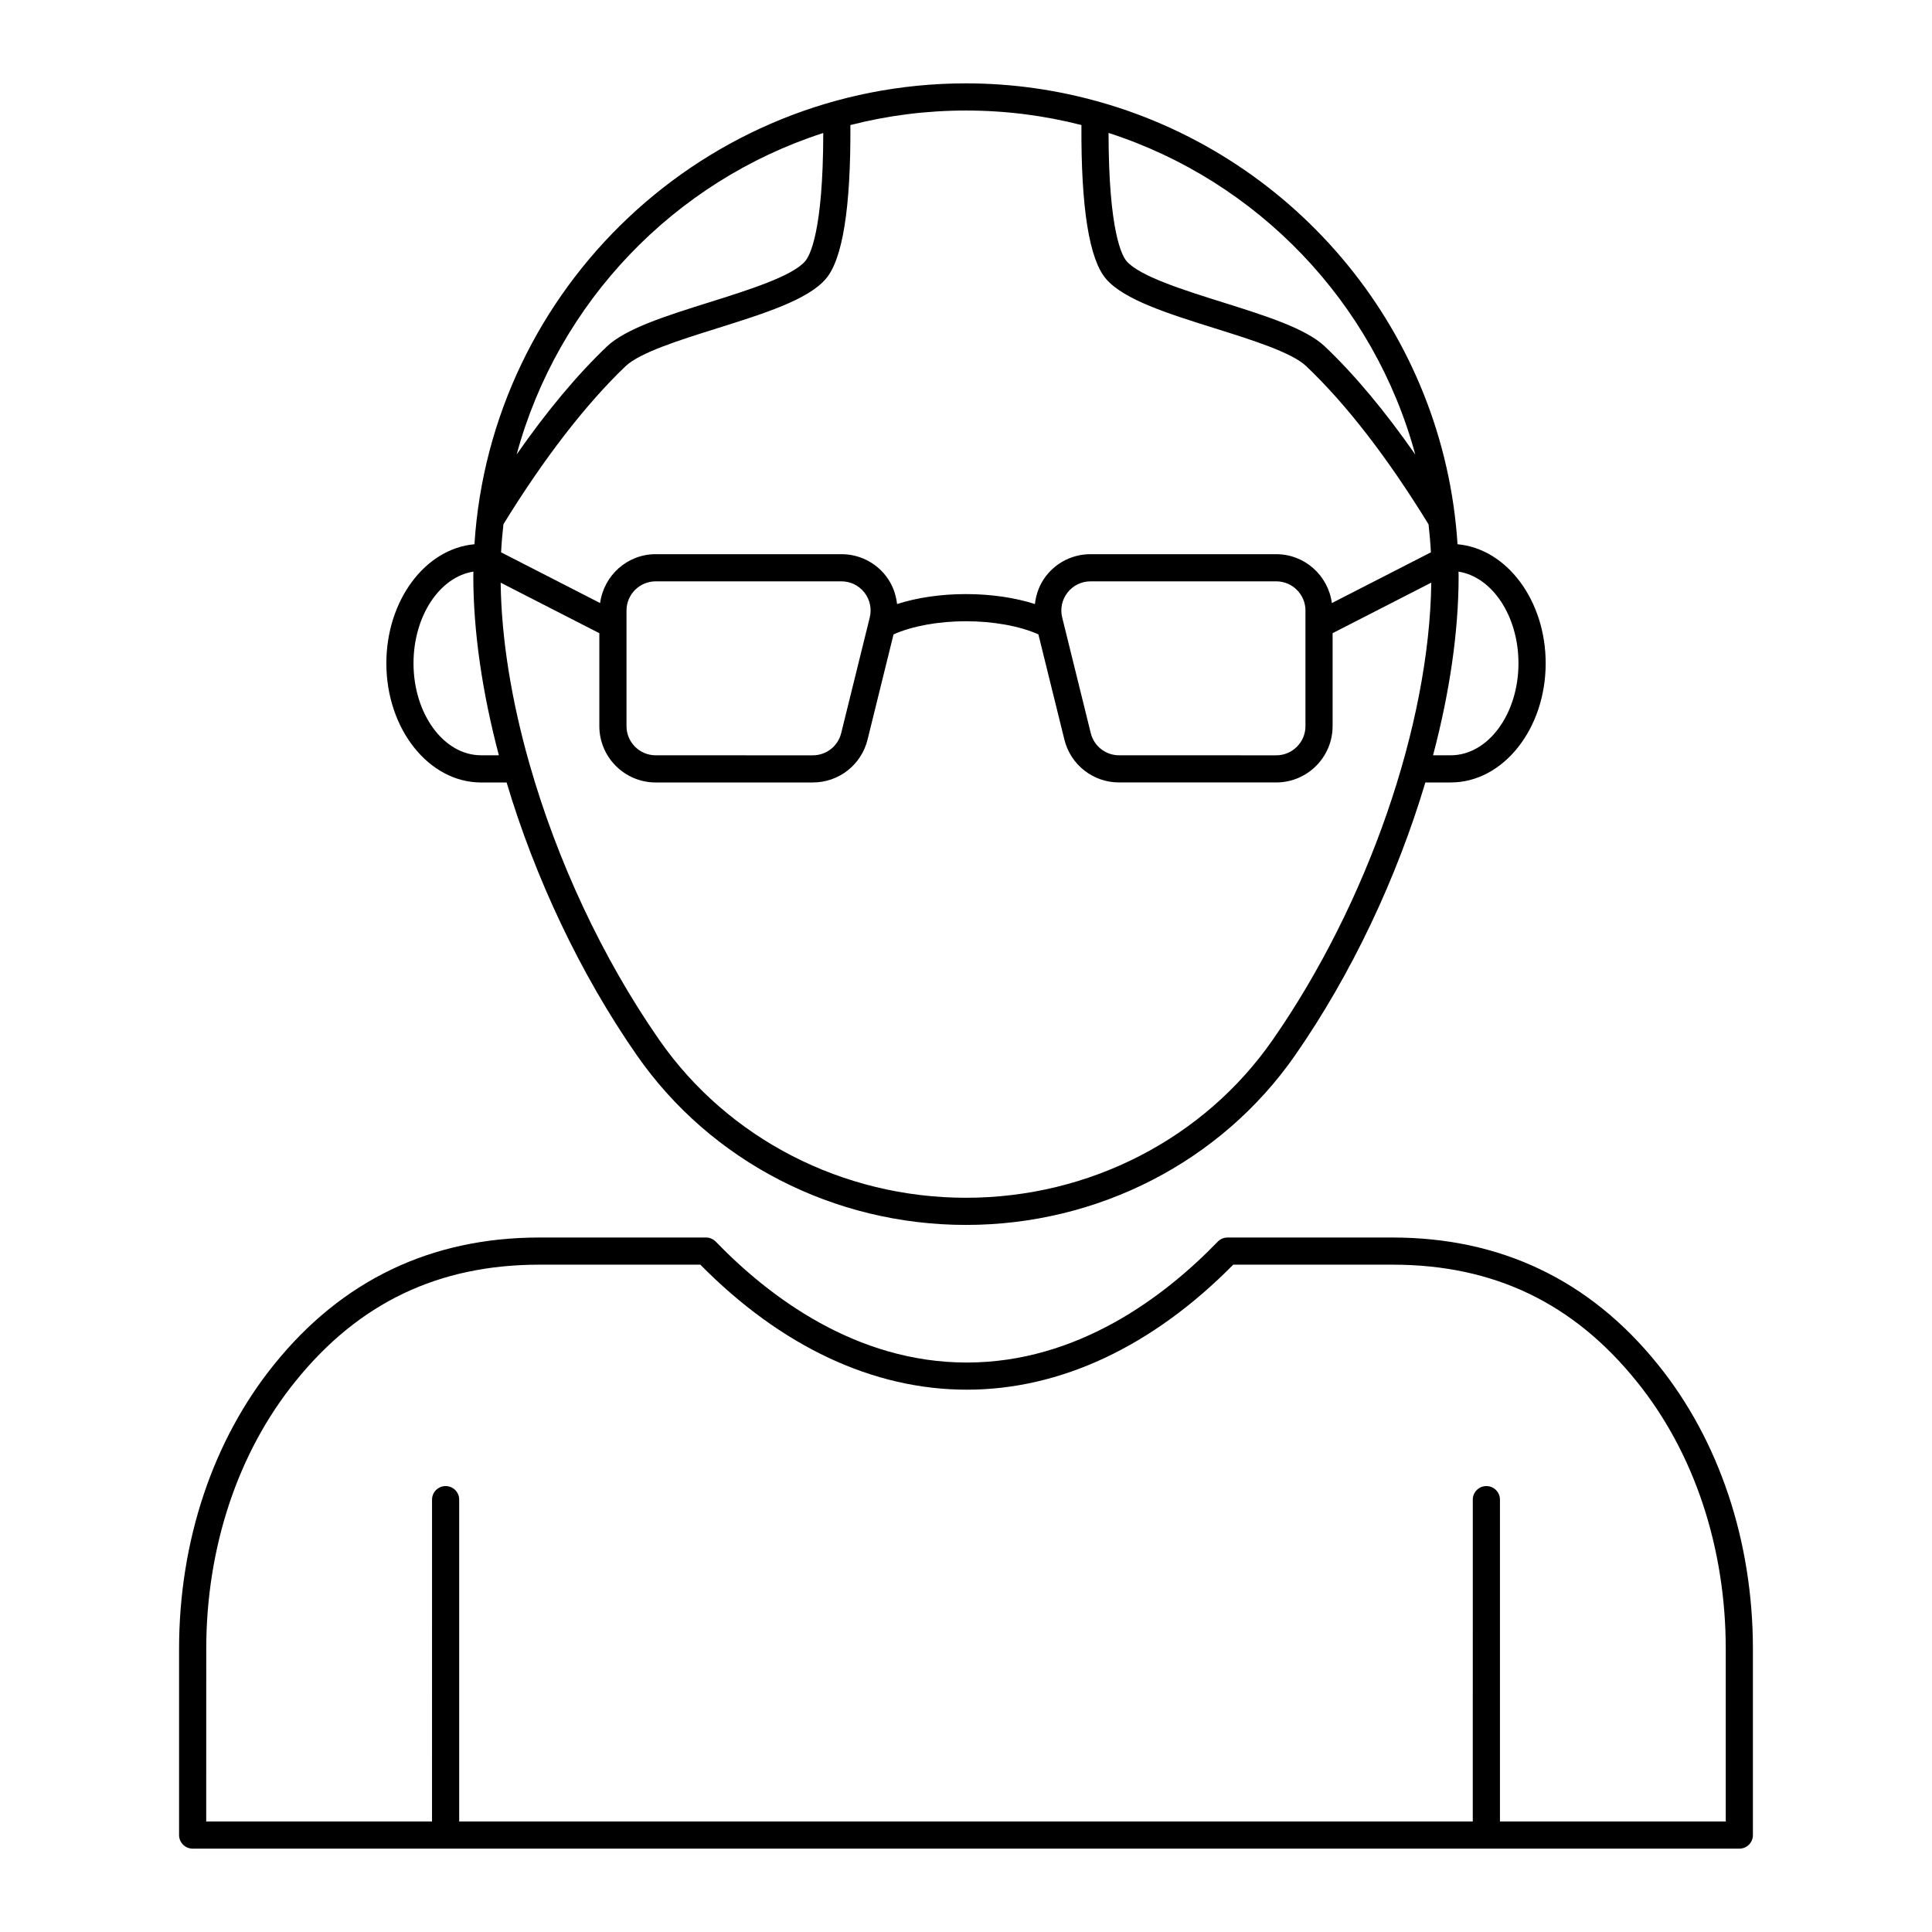 <?xml version="1.0" encoding="UTF-8"?>
<!-- Uploaded to: ICON Repo, www.svgrepo.com, Generator: ICON Repo Mixer Tools -->
<svg fill="#000000" width="800px" height="800px" version="1.1" viewBox="144 144 512 512" xmlns="http://www.w3.org/2000/svg">
 <g>
  <path d="m195.06 633.91h409.88c1.988 0 3.598-1.609 3.598-3.598v-49.32c0-28.539-8.949-55.316-25.188-75.391-17.969-22.328-41.617-33.645-70.293-33.645h-43.758c-0.977 0-1.91 0.395-2.586 1.098-14.129 14.613-37.137 32.031-66.512 32.031s-52.383-17.418-66.512-32.031c-0.68-0.699-1.609-1.098-2.586-1.098h-44.164c-28.676 0-52.324 11.32-70.289 33.641-16.246 20.082-25.195 46.859-25.195 75.398v49.316c0 1.984 1.613 3.598 3.602 3.598zm3.598-52.918c0-26.898 8.379-52.066 23.598-70.879 16.766-20.832 37.926-30.961 64.688-30.961h42.652c21.391 21.68 45.781 33.129 70.613 33.129s49.219-11.449 70.609-33.129h42.242c26.758 0 47.918 10.129 64.691 30.969 15.211 18.805 23.59 43.973 23.59 70.871v45.719h-59.84v-85.289c0-1.988-1.609-3.598-3.598-3.598-1.988 0-3.598 1.609-3.598 3.598l-0.004 85.289h-268.61v-85.289c0-1.988-1.609-3.598-3.598-3.598-1.988 0-3.598 1.609-3.598 3.598l-0.004 85.289h-59.84z"/>
  <path d="m271.49 351.36h6.766c7.531 25.234 19.512 50.746 34.551 72.348 19.574 28.121 52.168 44.91 87.188 44.91 35.02 0 67.613-16.789 87.188-44.91 15.035-21.602 27.016-47.113 34.551-72.348h6.738c13.867 0 25.148-14.168 25.148-31.578 0-16.699-10.328-30.387-23.359-31.551-3.582-55.914-42.5-102.34-94.617-117.15-0.012-0.004-0.027-0.008-0.043-0.012-11.336-3.219-23.266-4.977-35.609-4.977-69.16 0-125.9 54.062-130.26 122.14-13.02 1.148-23.344 14.84-23.344 31.551 0 17.414 11.262 31.582 25.105 31.582zm259.06-54.707c0-0.391-0.027-0.773-0.031-1.164 8.93 1.398 15.891 11.75 15.891 24.293 0 13.445-8.055 24.379-17.949 24.379h-4.691c4.383-16.527 6.781-32.758 6.781-47.508zm-11.488-32.195c-8.031-11.52-16.066-21.152-24.004-28.684-5.055-4.758-15.738-8.109-27.051-11.664-10.301-3.234-21.977-6.898-25.441-10.891-1.16-1.332-4.762-7.641-4.789-33.992 39.52 12.754 70.375 44.93 81.285 85.23zm-156.89-85.215c-0.023 26.328-3.629 32.648-4.801 33.992-3.441 3.988-15.129 7.652-25.438 10.891-11.301 3.547-21.977 6.894-27.062 11.664-7.934 7.555-15.953 17.176-23.949 28.637 10.918-40.277 41.754-72.43 81.25-85.184zm-84.762 103.69c10.699-17.41 21.902-31.906 32.406-41.914 3.871-3.625 14.242-6.879 24.273-10.027 12.316-3.867 23.949-7.516 28.719-13.043 4.484-5.152 6.684-18.895 6.551-40.809 9.801-2.508 20.062-3.848 30.633-3.848 10.559 0 20.809 1.336 30.598 3.844-0.133 21.922 2.066 35.664 6.551 40.812 4.797 5.527 16.418 9.172 28.719 13.031 10.039 3.152 20.422 6.41 24.262 10.027 10.652 10.105 21.57 24.23 32.457 41.953 0.273 2.453 0.492 4.922 0.621 7.418l-26.242 13.441c-0.98-7.289-7.18-12.949-14.734-12.949l-49.219-0.004c-4.625 0-8.91 2.086-11.758 5.727-1.727 2.203-2.68 4.797-2.988 7.484-5.266-1.691-11.621-2.637-18.277-2.637-6.641 0-12.988 0.945-18.25 2.641-0.309-2.688-1.266-5.281-2.992-7.488-2.852-3.641-7.137-5.727-11.758-5.727h-49.219c-7.555 0-13.75 5.66-14.73 12.949l-26.242-13.441c0.125-2.5 0.348-4.977 0.621-7.441zm212.55 22.867v30.629c0 4.266-3.469 7.738-7.738 7.738l-41.648-0.004c-3.566 0-6.656-2.418-7.512-5.879l-7.34-29.715c-0.004-0.008-0.004-0.02-0.008-0.027l-0.219-0.887c-0.574-2.324-0.059-4.738 1.418-6.625 1.477-1.887 3.695-2.965 6.094-2.965h49.215c4.269 0 7.738 3.469 7.738 7.734zm-115.47 1.855-7.566 30.629c-0.855 3.465-3.945 5.883-7.512 5.883l-41.648-0.004c-4.266 0-7.734-3.469-7.734-7.738v-30.629c0-4.266 3.469-7.734 7.734-7.734h49.215c2.394 0 4.617 1.082 6.094 2.965 1.477 1.891 1.992 4.305 1.418 6.629zm-71.66 4.148v24.625c0 8.234 6.699 14.934 14.934 14.934h41.648c6.883 0 12.844-4.668 14.496-11.352l6.887-27.887c4.875-2.191 11.883-3.488 19.18-3.488 7.316 0 14.332 1.293 19.207 3.477l6.891 27.898c1.652 6.684 7.613 11.348 14.496 11.348h41.648c8.234 0 14.934-6.699 14.934-14.934v-24.625l26.152-13.395c-0.492 37.68-16.859 85.012-42.039 121.19-18.219 26.191-48.605 41.828-81.27 41.828-32.664 0-63.051-15.637-81.277-41.824-15.184-21.816-27.141-47.695-34.375-73.07-0.023-0.066-0.031-0.137-0.059-0.199-4.727-16.633-7.414-33.023-7.606-47.918zm-33.367-16.32c-0.004 0.391-0.031 0.777-0.031 1.168 0 14.75 2.394 30.98 6.777 47.508h-4.719c-9.875 0-17.906-10.938-17.906-24.379 0.004-12.551 6.957-22.91 15.879-24.297z"/>
 </g>
</svg>